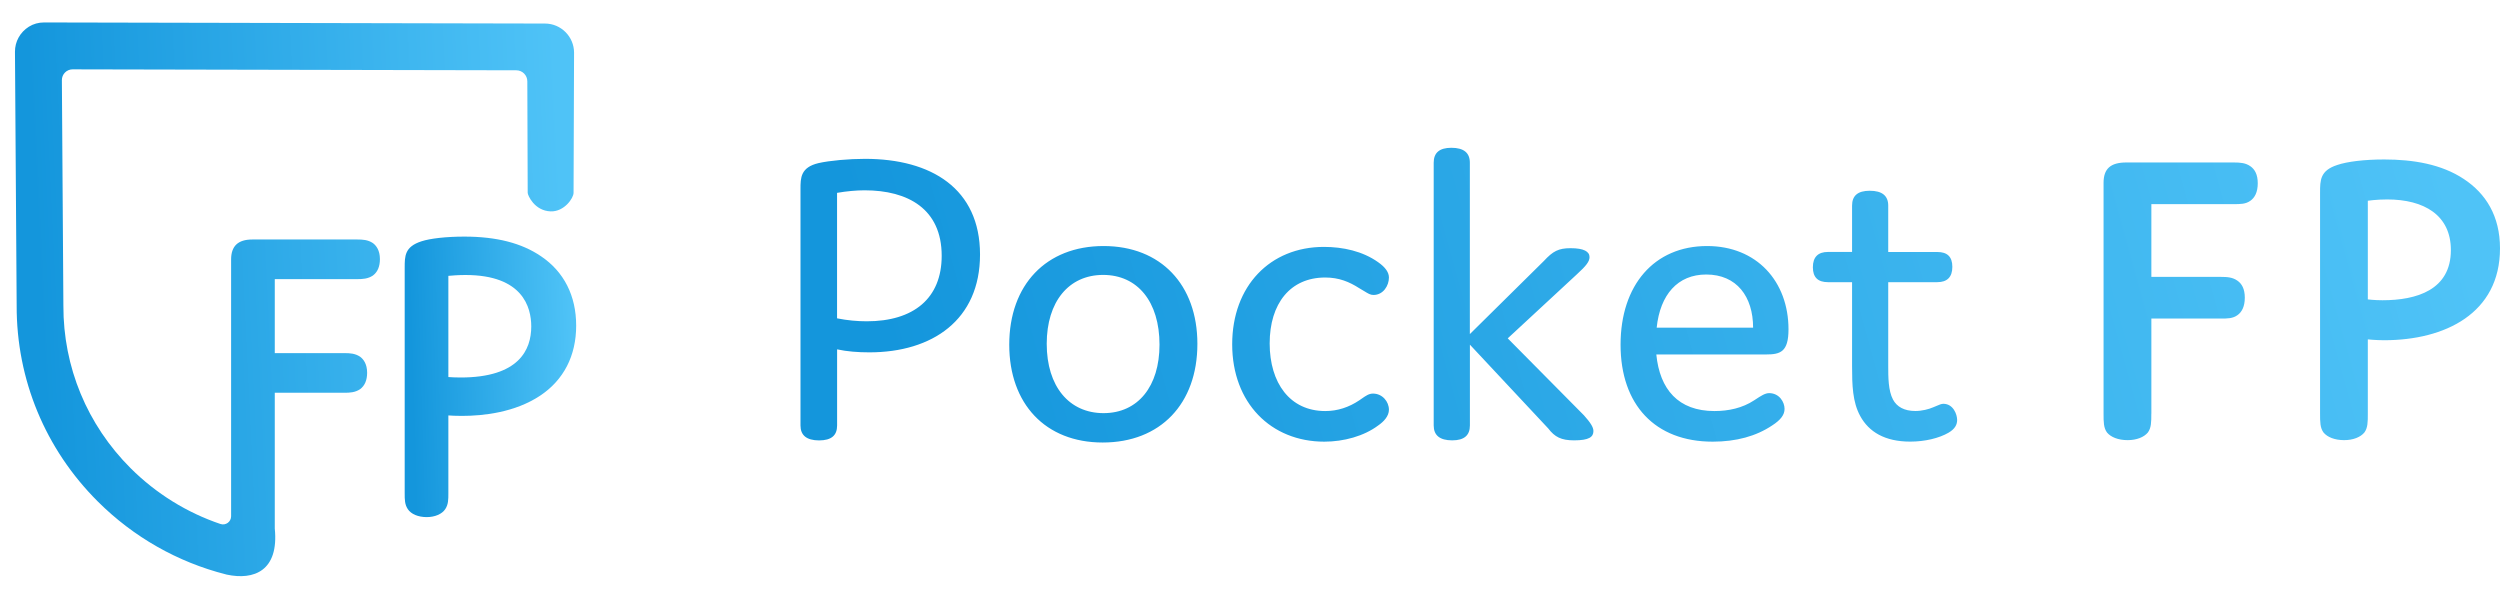 <svg width="203" height="48" viewBox="0 0 203 48" fill="none" xmlns="http://www.w3.org/2000/svg">
<path fill-rule="evenodd" clip-rule="evenodd" d="M127.815 35.757C129.036 35.757 129.386 35.481 129.386 34.998C129.386 34.689 129.139 34.307 128.617 33.725L122.428 27.474L128.021 22.294C128.823 21.567 129.07 21.222 129.07 20.876C129.07 20.429 128.617 20.153 127.532 20.153C126.553 20.153 126.1 20.393 125.364 21.189L119.352 27.128V13.21C119.352 12.414 118.863 12 117.851 12C116.872 12 116.416 12.414 116.416 13.21V34.547C116.416 35.343 116.905 35.757 117.921 35.757C118.9 35.757 119.356 35.343 119.356 34.547V27.986L125.718 34.791C126.244 35.481 126.766 35.757 127.815 35.757ZM67.973 28.368C68.775 28.542 69.651 28.611 70.593 28.611C75.696 28.611 79.578 25.987 79.578 20.669C79.578 15.315 75.626 12.898 70.243 12.898C68.952 12.898 67.377 13.036 66.468 13.243C65 13.588 65 14.45 65 15.348V34.55C65 35.343 65.489 35.757 66.505 35.761C67.52 35.761 67.973 35.347 67.973 34.55V28.368ZM76.465 20.771C76.465 24.224 74.191 26.089 70.383 26.089C69.651 26.089 68.808 26.02 67.969 25.849V15.66C68.771 15.522 69.54 15.453 70.206 15.453C73.739 15.453 76.465 16.972 76.465 20.771ZM97.228 27.921C97.228 23.123 94.258 19.978 89.608 19.978C84.957 19.978 81.951 23.119 81.951 27.99C81.951 32.788 84.887 35.932 89.538 35.932C94.222 35.932 97.228 32.791 97.228 27.921ZM94.152 27.986C94.152 31.37 92.404 33.547 89.608 33.547C86.811 33.547 84.994 31.374 84.994 27.921C84.994 24.5 86.778 22.323 89.575 22.323C92.371 22.323 94.152 24.497 94.152 27.986ZM107.608 33.377C108.62 33.377 109.532 33.068 110.367 32.511C110.433 32.467 110.495 32.423 110.554 32.382L110.554 32.382L110.554 32.382L110.554 32.382C110.904 32.137 111.159 31.959 111.486 31.959C112.255 31.959 112.781 32.617 112.781 33.271C112.781 33.791 112.361 34.238 111.905 34.551C110.75 35.416 109.109 35.863 107.534 35.863C103.2 35.863 100.054 32.719 100.054 27.957C100.054 23.224 103.13 20.048 107.501 20.048C109.039 20.048 110.647 20.393 111.905 21.291C112.498 21.705 112.781 22.119 112.781 22.534C112.781 23.192 112.325 23.951 111.523 23.951C111.276 23.951 111.081 23.83 110.791 23.651C110.67 23.575 110.532 23.49 110.367 23.399C109.561 22.883 108.726 22.534 107.608 22.534C104.775 22.534 103.097 24.642 103.097 27.888C103.1 31.098 104.741 33.377 107.608 33.377ZM144.906 33.202C144.906 33.685 144.593 34.1 143.894 34.55C142.599 35.416 140.991 35.863 139.07 35.863C134.386 35.863 131.59 32.86 131.59 27.99C131.59 23.155 134.316 19.978 138.617 19.978C142.639 19.978 145.226 22.843 145.226 26.747C145.226 28.578 144.563 28.782 143.408 28.782H134.493C134.772 31.614 136.274 33.377 139.214 33.377C140.365 33.377 141.484 33.133 142.429 32.511L142.516 32.455C142.995 32.14 143.325 31.922 143.655 31.922C144.486 31.926 144.906 32.65 144.906 33.202ZM134.522 26.608H142.352C142.352 24.086 141.024 22.29 138.544 22.29C136.237 22.29 134.802 23.915 134.522 26.608ZM158.221 35.136C158.747 34.827 158.92 34.478 158.92 34.1C158.92 33.653 158.607 32.788 157.798 32.788C157.645 32.788 157.474 32.861 157.258 32.955C157.177 32.989 157.09 33.026 156.996 33.064C156.609 33.235 156.05 33.373 155.528 33.373C154.619 33.373 154.023 33.028 153.71 32.442C153.324 31.715 153.324 30.61 153.324 29.713V22.912H157.308C158.111 22.912 158.53 22.497 158.53 21.669C158.53 20.84 158.114 20.462 157.308 20.462H153.324V16.696C153.324 15.904 152.838 15.489 151.822 15.489C150.84 15.489 150.388 15.9 150.388 16.696V20.458H148.43C147.624 20.458 147.205 20.873 147.205 21.701C147.205 22.53 147.624 22.912 148.43 22.912H150.388V29.713C150.388 31.265 150.424 32.646 151.053 33.787C151.753 35.067 153.048 35.859 155.108 35.859C156.297 35.859 157.452 35.583 158.221 35.136ZM174.687 33.598C174.687 34.256 174.687 34.739 174.407 35.118C174.095 35.496 173.498 35.739 172.766 35.739C171.997 35.739 171.401 35.496 171.088 35.118C170.809 34.739 170.809 34.252 170.809 33.598V14.85C170.809 13.708 171.368 13.192 172.663 13.192H181.369C181.928 13.192 182.347 13.229 182.734 13.501C183.083 13.745 183.33 14.159 183.33 14.882C183.33 15.606 183.083 16.056 182.734 16.3C182.351 16.576 181.928 16.576 181.369 16.576H174.691V22.483H180.316C180.876 22.483 181.295 22.519 181.681 22.792C182.031 23.035 182.278 23.45 182.278 24.173C182.278 24.896 182.031 25.347 181.681 25.591C181.299 25.867 180.876 25.867 180.316 25.867H174.691V33.598H174.687ZM192.267 27.557C192.267 27.557 192.86 27.626 193.595 27.626C198.526 27.626 203 25.449 203 20.168C203 17.543 201.848 15.711 200.064 14.537C198.246 13.327 195.939 12.949 193.595 12.949C191.988 12.949 190.593 13.12 189.787 13.396C188.389 13.847 188.389 14.643 188.389 15.642V33.598C188.389 34.252 188.389 34.739 188.669 35.118C188.981 35.496 189.577 35.739 190.346 35.739C191.079 35.739 191.675 35.496 191.988 35.118C192.267 34.739 192.267 34.256 192.267 33.598V27.557ZM193.456 24.38C192.79 24.38 192.267 24.311 192.267 24.311V16.3C192.267 16.3 192.963 16.195 193.838 16.195C196.844 16.195 199.011 17.474 199.011 20.306C199.011 23.552 196.215 24.38 193.456 24.38Z" fill="url(#paint0_linear)"/>
<g clip-path="url(#clip0)">
<path d="M30.287 19.745L30.273 19.735C29.874 19.469 29.438 19.447 29.025 19.447H20.488C19.329 19.447 18.766 19.979 18.766 21.073V41.923C18.766 42.372 18.326 42.691 17.901 42.548C15.175 41.627 12.671 40.076 10.615 38.026C7.073 34.492 5.131 29.802 5.147 24.82L5.025 6.507C5.024 6.273 5.113 6.053 5.277 5.888C5.442 5.722 5.662 5.631 5.896 5.631L41.925 5.708C42.419 5.709 42.819 6.111 42.819 6.607L42.849 15.659C42.849 15.852 43.392 17.119 44.715 17.164C45.814 17.201 46.573 16.088 46.573 15.659L46.614 4.28C46.614 2.977 45.555 1.915 44.255 1.912L3.578 1.823C3.13 1.823 2.702 1.942 2.342 2.17C1.631 2.618 1.21 3.38 1.215 4.207L1.353 24.817C1.336 30.817 3.674 36.465 7.939 40.719C10.827 43.601 14.423 45.646 18.347 46.641C18.443 46.665 18.406 46.658 18.419 46.66C20.607 47.126 22.658 46.367 22.312 42.917V31.892H27.987C28.4 31.892 28.836 31.87 29.235 31.605L29.249 31.594C29.622 31.313 29.811 30.867 29.811 30.267C29.811 29.546 29.506 29.165 29.249 28.972L29.235 28.962C28.836 28.696 28.4 28.674 27.987 28.674H22.312V22.665H29.025C29.438 22.665 29.874 22.643 30.273 22.378L30.287 22.367C30.66 22.087 30.849 21.64 30.849 21.04C30.849 20.319 30.544 19.938 30.287 19.745Z" fill="url(#paint1_linear)"/>
<path d="M43.934 20.81C42.356 19.735 40.316 19.212 37.697 19.212C36.261 19.212 34.927 19.36 34.218 19.596C32.861 20.036 32.861 20.79 32.861 21.744V40.062C32.861 40.566 32.861 40.964 33.116 41.345C33.384 41.748 33.958 41.989 34.651 41.989C35.313 41.989 35.889 41.743 36.153 41.345C36.407 40.963 36.407 40.565 36.407 40.062V33.733C36.662 33.751 37.039 33.771 37.496 33.771C39.274 33.771 41.823 33.485 43.865 32.124C45.775 30.851 46.785 28.886 46.785 26.442C46.785 24.016 45.798 22.069 43.934 20.81ZM37.396 30.653C36.968 30.653 36.627 30.633 36.407 30.616V22.399C36.714 22.37 37.237 22.33 37.798 22.33C42.445 22.33 43.138 24.947 43.138 26.508C43.138 28.4 42.142 30.653 37.396 30.653Z" fill="url(#paint2_linear)"/>
</g>
<defs>
<linearGradient id="paint0_linear" x1="198.562" y1="13.262" x2="77.115" y2="46.807" gradientUnits="userSpaceOnUse">
<stop stop-color="#4FC3F7"/>
<stop offset="1" stop-color="#1496DC"/>
</linearGradient>
<linearGradient id="paint1_linear" x1="45.154" y1="4.194" x2="2.253" y2="6.269" gradientUnits="userSpaceOnUse">
<stop stop-color="#4FC3F7"/>
<stop offset="1" stop-color="#1496DC"/>
</linearGradient>
<linearGradient id="paint2_linear" x1="46.337" y1="20.413" x2="33.16" y2="20.799" gradientUnits="userSpaceOnUse">
<stop stop-color="#4FC3F7"/>
<stop offset="1" stop-color="#1496DC"/>
</linearGradient>
<clipPath id="clip0">
<rect width="45.57" height="44.962" fill="white" transform="translate(1.215 1.823)"/>
</clipPath>
</defs>
</svg>
